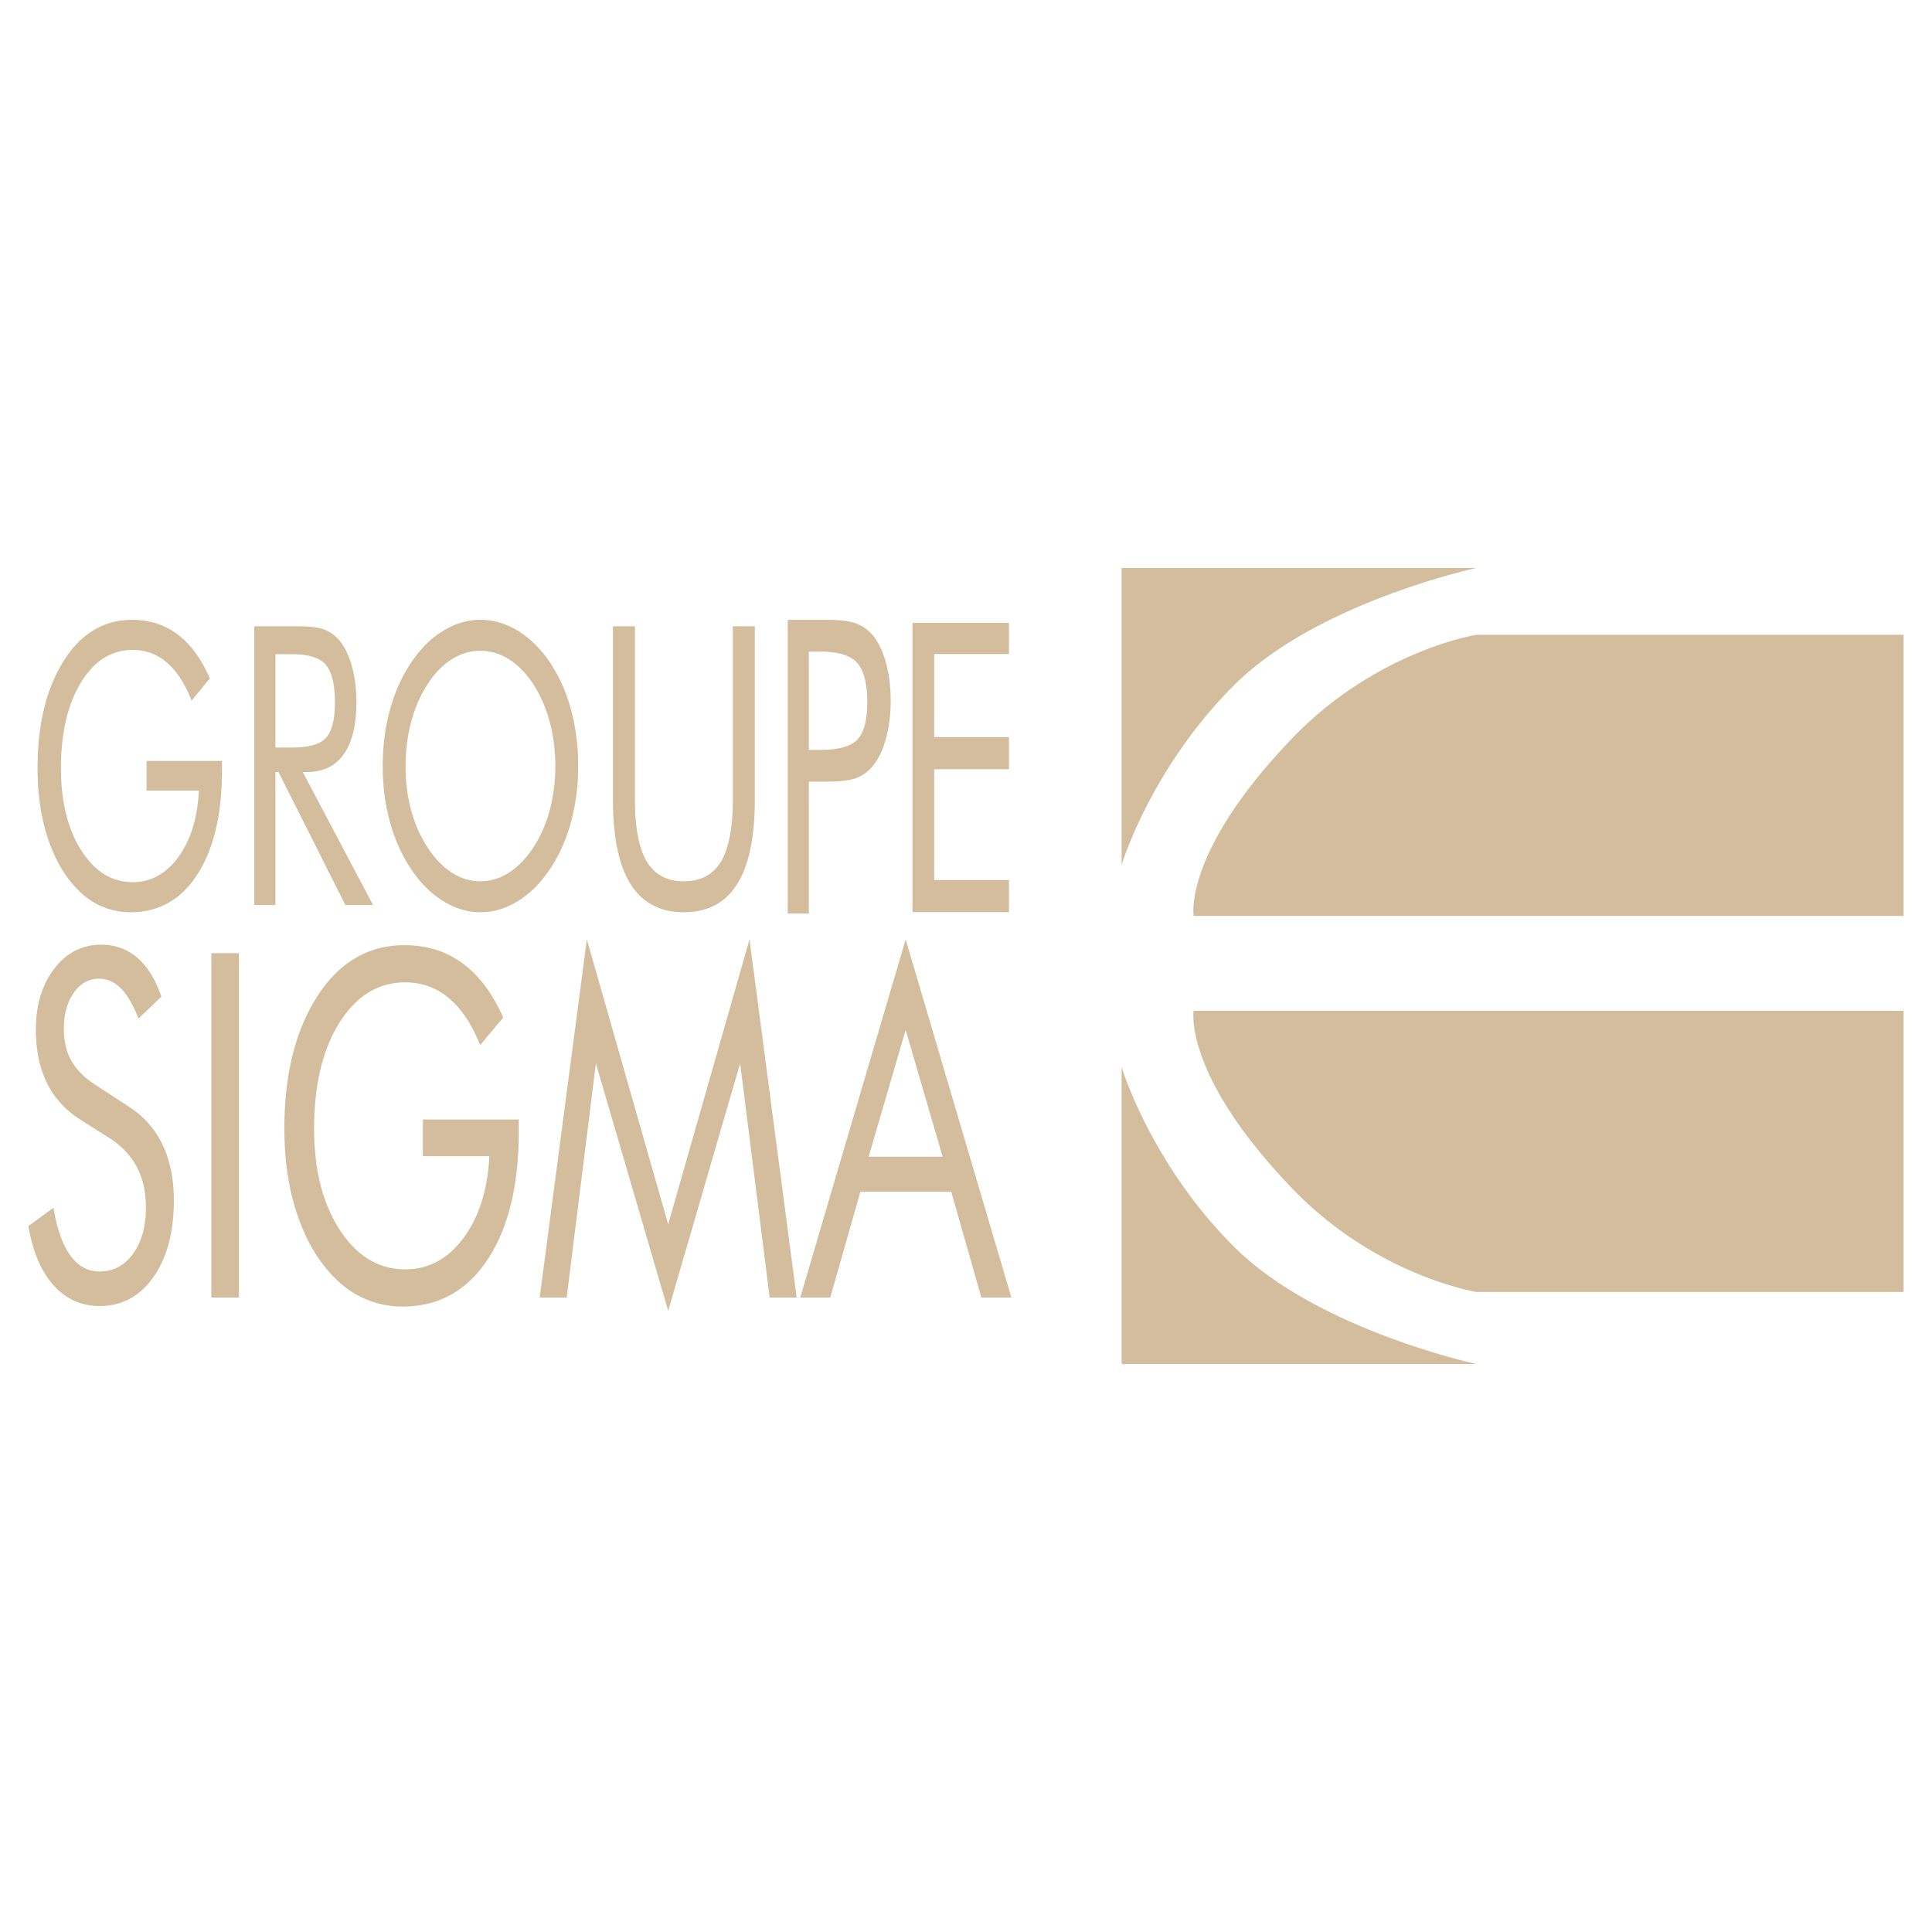 <svg xmlns="http://www.w3.org/2000/svg" width="2500" height="2500" viewBox="0 0 192.756 192.756"><g fill-rule="evenodd" clip-rule="evenodd"><path fill="#fff" d="M0 0h192.756v192.756H0V0z"/><path d="M14.623 75.913h7.527v.93c0 4.383-.815 7.841-2.444 10.374-1.63 2.534-3.854 3.8-6.671 3.8a7.219 7.219 0 0 1-2.45-.417 7.323 7.323 0 0 1-2.151-1.215C6.938 88.131 5.782 86.4 4.968 84.19c-.814-2.21-1.222-4.72-1.222-7.532 0-2.317.243-4.41.729-6.277.486-1.868 1.22-3.512 2.201-4.93.824-1.19 1.779-2.089 2.869-2.697 1.089-.608 2.295-.913 3.617-.913 1.754 0 3.276.485 4.565 1.456 1.289.97 2.357 2.432 3.206 4.384l-1.816 2.227c-.658-1.688-1.478-2.953-2.46-3.797a5.095 5.095 0 0 0-3.421-1.266c-2.123 0-3.846 1.089-5.169 3.267-1.324 2.177-1.985 5.026-1.985 8.546 0 3.317.671 6.04 2.016 8.167s3.057 3.19 5.139 3.19c1.832 0 3.357-.845 4.577-2.536s1.896-3.892 2.029-6.603h-5.22v-2.963zM29.121 65.271c1.675 0 2.809.358 3.403 1.074.594.716.892 1.967.892 3.752 0 1.66-.289 2.822-.867 3.487-.577.665-1.72.998-3.428.998h-1.643V65.27h1.643v.001zm-1.643 25.016V77.028h.31l6.667 13.259h2.76l-7.007-13.259h.392c1.623 0 2.854-.591 3.694-1.775.841-1.184 1.262-2.915 1.262-5.194 0-1.316-.15-2.516-.451-3.599-.301-1.082-.723-1.946-1.266-2.591-.435-.506-.938-.864-1.511-1.073-.572-.209-1.472-.314-2.7-.314h-4.26v27.805h2.11zM45.088 87.072c-.893-.57-1.704-1.413-2.435-2.528a13.05 13.05 0 0 1-1.637-3.725c-.37-1.368-.554-2.826-.554-4.372 0-1.558.187-3.034.561-4.428.373-1.394.917-2.642 1.631-3.745.698-1.089 1.499-1.919 2.403-2.49.905-.57 1.863-.855 2.876-.855 1.004 0 1.957.286 2.858.855.9.57 1.708 1.4 2.422 2.49.705 1.078 1.247 2.319 1.625 3.726.378 1.406.567 2.889.567 4.447 0 1.546-.187 3.01-.561 4.391-.373 1.381-.917 2.617-1.631 3.706-.723 1.103-1.534 1.942-2.435 2.519-.9.577-1.849.864-2.845.864-1.004-.001-1.952-.285-2.845-.855zm11.873-16.295c-.482-1.767-1.185-3.334-2.107-4.702-.915-1.355-1.972-2.399-3.174-3.134-1.201-.735-2.45-1.102-3.747-1.102-1.289 0-2.532.367-3.729 1.102s-2.252 1.779-3.167 3.134c-.931 1.38-1.64 2.954-2.125 4.72-.487 1.767-.729 3.645-.729 5.633 0 1.976.243 3.844.729 5.603.486 1.761 1.194 3.331 2.125 4.711.923 1.368 1.98 2.422 3.173 3.162s2.434 1.111 3.722 1.111c1.288 0 2.533-.371 3.734-1.111 1.202-.74 2.264-1.794 3.187-3.162.922-1.368 1.625-2.931 2.107-4.692.482-1.76.723-3.634.723-5.623.002-2-.24-3.884-.722-5.65zM61.154 62.482h2.194v17.285c0 2.809.394 4.871 1.18 6.187s2.021 1.973 3.703 1.973 2.916-.657 3.702-1.973 1.18-3.378 1.18-6.187V62.482h2.195v17.285c0 3.763-.588 6.578-1.765 8.446s-2.95 2.802-5.319 2.802c-2.361 0-4.13-.934-5.306-2.802-1.177-1.869-1.765-4.684-1.765-8.446V62.482h.001zM80.702 65.006H81.8c1.829 0 3.074.381 3.735 1.142.662.761.992 2.076.992 3.945 0 1.75-.322 2.974-.967 3.675-.645.701-1.898 1.051-3.761 1.051h-1.098v-9.813h.001zM81.8 77.985h.611c1.345 0 2.332-.113 2.958-.34a3.923 3.923 0 0 0 1.638-1.14c.582-.667 1.036-1.581 1.364-2.741.328-1.16.492-2.447.492-3.861s-.164-2.701-.492-3.861c-.329-1.16-.783-2.074-1.364-2.741a3.993 3.993 0 0 0-1.644-1.12c-.631-.227-1.615-.34-2.952-.34h-3.819v29.304h2.11v-13.16H81.8zM91.04 91.007v-28.87h9.624v3.119h-7.457v8.286h7.457v3.208h-7.457v11.049h7.457v3.208H91.04zM12.786 110.365c1.509.955 2.646 2.221 3.412 3.801s1.148 3.447 1.148 5.605c0 3.158-.678 5.703-2.033 7.635s-3.151 2.896-5.387 2.896c-1.824 0-3.354-.691-4.589-2.074-1.235-1.383-2.069-3.348-2.502-5.896l2.503-1.838c.337 2.09.893 3.672 1.668 4.748.774 1.076 1.748 1.615 2.918 1.615 1.381 0 2.498-.592 3.352-1.775s1.281-2.723 1.281-4.619c0-1.533-.298-2.869-.894-4.006-.596-1.137-1.494-2.096-2.695-2.879l-2.814-1.781c-1.541-.955-2.689-2.186-3.443-3.688-.755-1.504-1.132-3.305-1.132-5.402 0-2.443.611-4.463 1.835-6.061 1.223-1.597 2.785-2.396 4.683-2.396 1.393 0 2.597.439 3.615 1.316 1.018.877 1.812 2.17 2.381 3.877l-2.28 2.178c-.516-1.342-1.096-2.34-1.739-2.994-.643-.654-1.371-.982-2.182-.982-1.033 0-1.878.471-2.537 1.41-.659.941-.988 2.143-.988 3.602 0 1.223.252 2.281.759 3.176.506.895 1.291 1.686 2.355 2.377l3.305 2.155zM21.086 129.455V95.099h2.753v34.356h-2.753zM42.193 111.693h9.565v1.148c0 5.416-1.035 9.689-3.106 12.818-2.071 3.131-4.896 4.695-8.477 4.695a9.402 9.402 0 0 1-3.114-.516 9.404 9.404 0 0 1-2.733-1.502c-1.901-1.549-3.37-3.689-4.405-6.42s-1.553-5.832-1.553-9.307c0-2.861.309-5.447.927-7.756.618-2.309 1.55-4.338 2.797-6.092 1.046-1.471 2.261-2.581 3.646-3.333 1.385-.751 2.917-1.127 4.597-1.127 2.229 0 4.163.6 5.801 1.798 1.638 1.199 2.996 3.006 4.074 5.418l-2.308 2.752c-.836-2.086-1.878-3.65-3.126-4.693-1.248-1.041-2.698-1.562-4.348-1.562-2.697 0-4.888 1.346-6.57 4.035-1.682 2.691-2.523 6.211-2.523 10.561 0 4.1.854 7.463 2.562 10.092 1.709 2.627 3.885 3.941 6.53 3.941 2.327 0 4.266-1.045 5.815-3.133 1.55-2.09 2.409-4.811 2.579-8.16H42.19v-3.657h.003zM66.665 130.779l-7.211-24.685-2.916 23.361h-2.694l4.707-35.734 8.114 28.431 8.113-28.431 4.706 35.734h-2.693l-2.948-23.361-7.178 24.685zM94.047 115.404h-7.38l3.69-12.648 3.69 12.648zm-14.204 14.051h2.991l3.009-10.551h9.06l3.009 10.551h2.994L90.357 93.721l-10.514 35.734zM123.1 68.388c8.328-8.328 24.219-11.721 24.219-11.721h-35.416v29.629c-.001.001 2.868-9.581 11.197-17.908zM123.1 124.367c8.328 8.328 24.219 11.721 24.219 11.721h-35.416v-29.629c-.001 0 2.868 9.582 11.197 17.908zM128.908 73.674c8.416-8.766 18.41-10.344 18.41-10.344h42.604v28.052h-70.83c0-.001-1.086-6.35 9.816-17.708zM128.908 118.557c8.416 8.766 18.41 10.344 18.41 10.344h42.604V100.85h-70.83s-1.086 6.349 9.816 17.707z" fill="#d3bd9d"/></g></svg>